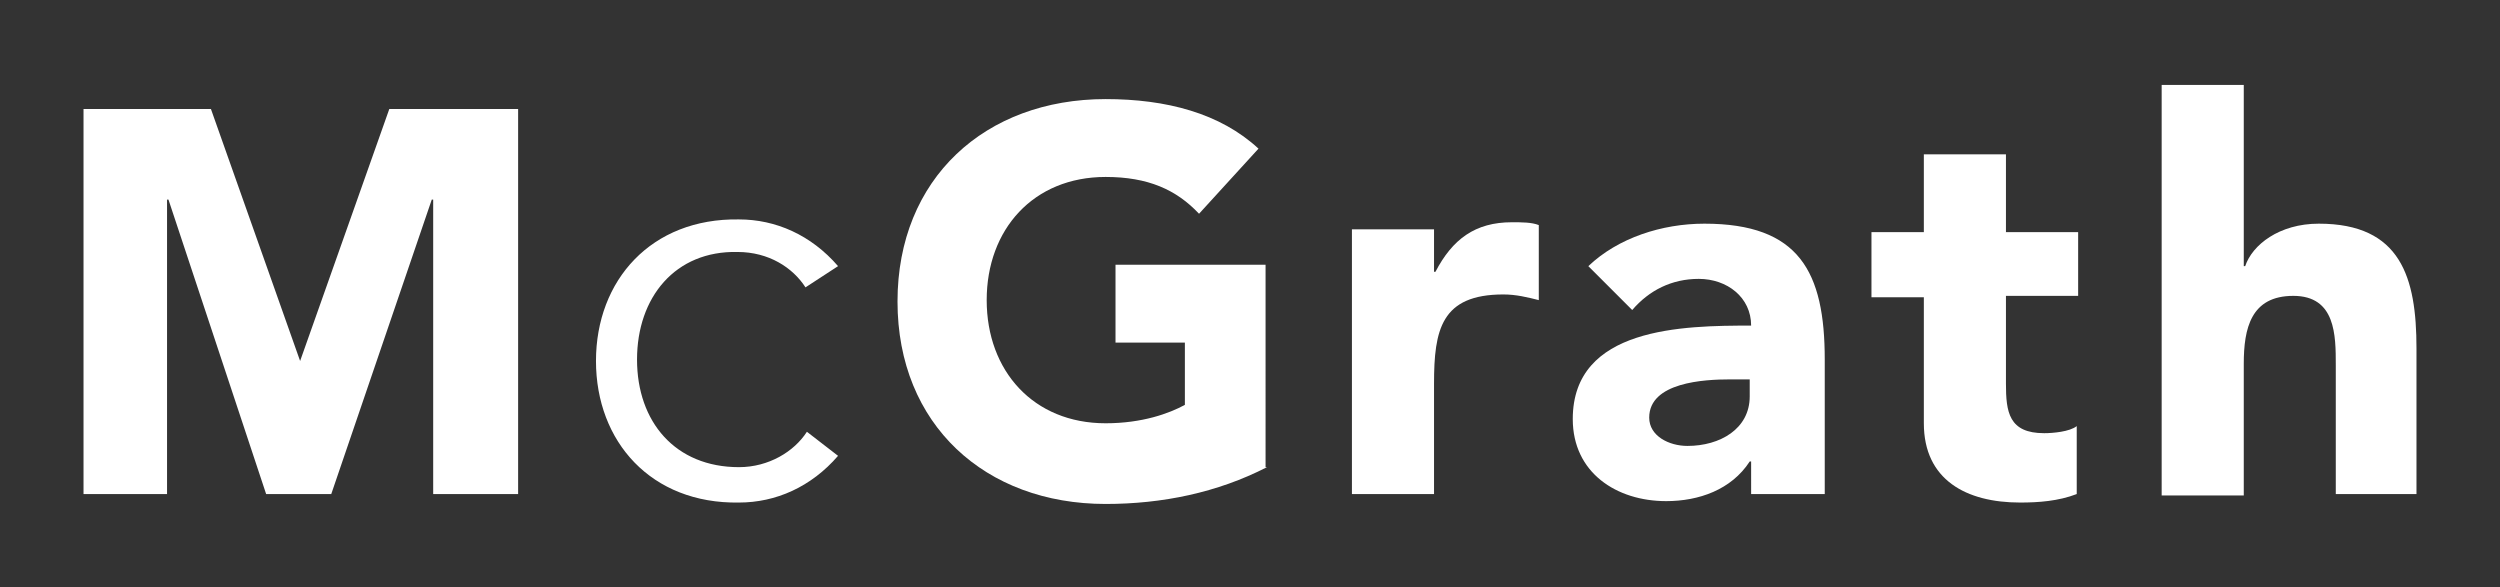 <?xml version="1.0" encoding="UTF-8"?>
<!-- Generator: Adobe Illustrator 28.0.0, SVG Export Plug-In . SVG Version: 6.00 Build 0)  -->
<svg xmlns="http://www.w3.org/2000/svg" xmlns:xlink="http://www.w3.org/1999/xlink" version="1.1" id="Layer_1" x="0px" y="0px" viewBox="0 0 176.6 41.5" style="enable-background:new 0 0 176.6 41.5;" xml:space="preserve">
<rect x="0" y="0" width="176.6" height="41.5" fill="#333333" stroke="none"/>
<style type="text/css">
	.st0{fill:#FFFFFF;}
</style>
<polygon class="st0" points="27.5,7.7 21.2,25.5 21.2,25.5 14.9,7.7 5.9,7.7 5.9,34.9 11.8,34.9 11.8,14.1 11.9,14.1 18.8,34.9   23.4,34.9 30.5,14.1 30.6,14.1 30.6,34.9 36.6,34.9 36.6,7.7 "></polygon>
<g>
	<path class="st0" d="M56.9,20.3c-0.9-1.4-2.6-2.5-4.8-2.5C47.7,17.7,45,21,45,25.4s2.7,7.6,7.2,7.6c2.1,0,3.9-1.1,4.8-2.5l2.2,1.7   c-1.9,2.2-4.4,3.3-7,3.3c-6.2,0.1-10.1-4.3-10.1-10s3.9-10.1,10.1-10c2.6,0,5.1,1.1,7,3.3L56.9,20.3z"></path>
	<path class="st0" d="M89.5,33c-3.5,1.8-7.4,2.6-11.4,2.6c-8.5,0-14.7-5.6-14.7-14.3S69.6,7,78.1,7c4.3,0,8.1,1,10.8,3.5l-4.2,4.6   c-1.6-1.7-3.6-2.6-6.6-2.6c-5.1,0-8.4,3.7-8.4,8.7s3.3,8.7,8.4,8.7c2.6,0,4.5-0.7,5.6-1.3v-4.4h-4.9v-5.5h10.6V33z"></path>
	<path class="st0" d="M95.5,16.2h5.8v3h0.1c1.2-2.3,2.8-3.5,5.4-3.5c0.7,0,1.4,0,1.9,0.2v5.3c-0.8-0.2-1.6-0.4-2.5-0.4   c-4.4,0-4.9,2.5-4.9,6.3v7.8h-5.8V16.2z"></path>
	<path class="st0" d="M123.6,34.9h5.3v-9.5c0-6.2-1.8-9.6-8.5-9.6c-3,0-6.1,1-8.2,3l3.1,3.1c1.2-1.4,2.8-2.2,4.7-2.2   c2,0,3.7,1.3,3.7,3.3c-4.8,0-12.6,0.1-12.6,6.6c0,3.8,3.1,5.8,6.6,5.8c2.3,0,4.6-0.8,5.9-2.8h0.1V34.9z M123.6,26.7V28   c0,2.3-2.1,3.5-4.4,3.5c-1.3,0-2.7-0.7-2.7-2c0-2.5,3.9-2.7,5.7-2.7H123.6z"></path>
	<path class="st0" d="M146.8,20.9h-5.1v6.2c0,2,0.2,3.5,2.7,3.5c0.6,0,1.8-0.1,2.3-0.5v4.8c-1.3,0.5-2.7,0.6-4,0.6   c-3.8,0-6.8-1.6-6.8-5.6v-8.9h-3.7v-4.6h3.7v-5.5h5.8v5.5h5.1V20.9z"></path>
	<path class="st0" d="M158.5,5.9v12.9h0.1c0.5-1.5,2.4-3,5.2-3c5.8,0,6.9,3.8,6.9,8.8v10.3H165v-9.1c0-2.1,0-4.9-3-4.9   c-3,0-3.5,2.3-3.5,4.8v9.3h-5.8v-29H158.5z"></path>
</g>
</svg>
